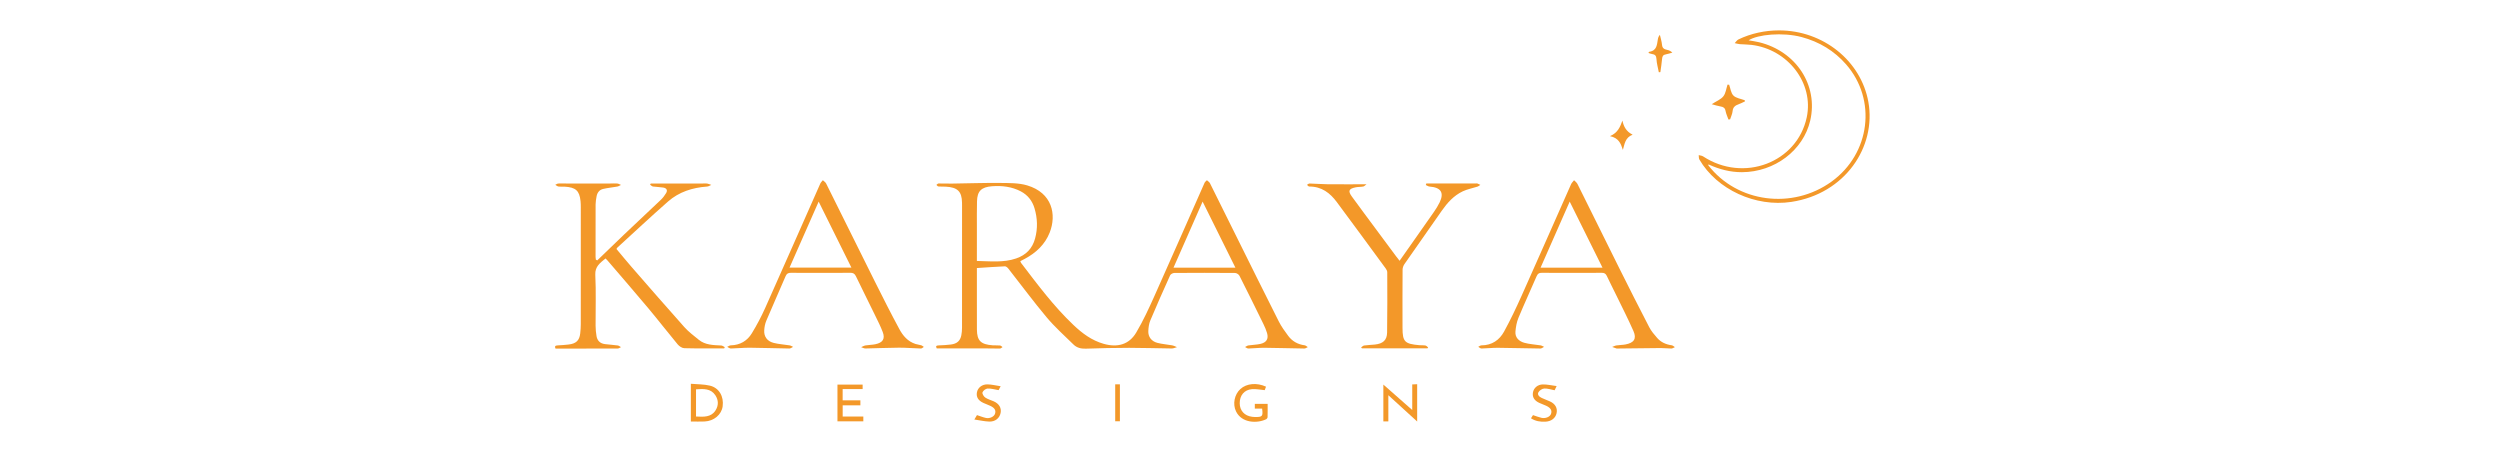 <svg xmlns="http://www.w3.org/2000/svg" xmlns:xlink="http://www.w3.org/1999/xlink" id="Capa_1" x="0px" y="0px" width="1363.46px" height="246.61px" viewBox="0 0 1363.46 246.61" xml:space="preserve"><path fill="#F39829" d="M532.777,146.184c0,5.591-0.001,11.392,0,17.193c0.001,5.446-0.034,10.892,0.016,16.338 c0.056,6.121,2.106,8.15,8.625,8.613c1.325,0.094,2.671-0.032,3.989,0.103c0.48,0.049,0.906,0.561,1.356,0.862 c-0.455,0.277-0.906,0.787-1.365,0.792c-2.896,0.033-5.794-0.076-8.692-0.082c-8.605-0.016-17.209-0.006-25.822-0.006 c-0.766-1.289-0.154-1.589,1.199-1.633c2.183-0.071,4.373-0.205,6.537-0.474c3.294-0.409,5.066-1.984,5.672-5.022 c0.272-1.364,0.382-2.776,0.383-4.166c0.022-22.299,0.015-44.599,0.014-66.898c0-0.442-0.008-0.883-0.017-1.325 c-0.111-6.068-2.43-8.342-8.896-8.683c-1.328-0.07-2.669,0.026-3.99-0.097c-0.388-0.036-0.725-0.56-1.085-0.86 c0.379-0.269,0.755-0.764,1.139-0.77c2.427-0.037,4.856,0.092,7.283,0.06c8.759-0.115,17.518-0.441,26.274-0.349 c4.965,0.052,10.198-0.049,14.832,1.333c13.573,4.049,16.156,15.863,12.236,25.764c-2.539,6.412-7.366,10.991-13.623,14.326 c-0.739,0.394-1.488,0.771-2.38,1.231c0.165,0.381,0.241,0.735,0.446,1.003c8.934,11.72,17.725,23.552,28.575,33.839 c4.716,4.471,9.873,8.37,16.453,10.243c7.594,2.161,13.872,0.367,17.721-6.125c3.75-6.324,6.844-13.02,9.839-19.705 c9.246-20.632,18.302-41.339,27.464-62.005c0.239-0.538,0.842-0.934,1.276-1.396c0.563,0.537,1.334,0.983,1.656,1.626 c4.528,9.03,8.983,18.092,13.478,27.137c7.998,16.096,15.962,32.206,24.062,48.256c1.396,2.767,3.267,5.348,5.142,7.868 c2.149,2.888,5.154,4.639,8.949,5.142c0.613,0.081,1.154,0.646,1.728,0.987c-0.63,0.27-1.264,0.781-1.89,0.773 c-7.278-0.1-14.554-0.34-21.833-0.406c-2.889-0.026-5.781,0.34-8.675,0.403c-0.6,0.013-1.213-0.526-1.82-0.811 c0.605-0.303,1.18-0.779,1.821-0.877c2.153-0.329,4.373-0.348,6.488-0.809c3.381-0.737,4.613-2.773,3.69-5.936 c-0.493-1.689-1.205-3.338-1.987-4.933c-4.311-8.799-8.642-17.59-13.077-26.334c-0.362-0.713-1.554-1.493-2.368-1.5 c-11.045-0.099-22.092-0.093-33.138-0.011c-0.784,0.006-1.991,0.64-2.277,1.271c-3.699,8.17-7.34,16.366-10.811,24.624 c-0.755,1.796-1.014,3.852-1.099,5.804c-0.136,3.108,1.701,5.571,4.916,6.423c2.607,0.691,5.369,0.855,8.042,1.353 c0.923,0.172,1.782,0.647,2.671,0.984c-0.947,0.256-1.896,0.742-2.841,0.733c-7.748-0.077-15.495-0.361-23.242-0.355 c-7.905,0.006-15.813,0.197-23.714,0.461c-2.619,0.088-4.871-0.532-6.612-2.236c-4.981-4.873-10.227-9.569-14.662-14.857 c-7.259-8.656-13.949-17.734-20.921-26.604c-0.436-0.555-1.258-1.239-1.869-1.212C543.064,145.47,538.093,145.84,532.777,146.184z  M532.775,142.317c7.412,0.148,14.509,1.008,21.434-1.371c5.516-1.895,8.835-5.499,10.294-10.822 c1.527-5.57,1.325-11.087-0.304-16.557c-1.18-3.962-3.633-7.195-7.5-9.216c-4.865-2.542-10.216-3.188-15.683-2.772 c-5.832,0.445-8.024,2.665-8.171,8.185c-0.124,4.632-0.061,9.269-0.067,13.904C532.769,129.769,532.775,135.869,532.775,142.317z  M673.768,145.979c-5.976-12.04-11.809-23.793-17.885-36.034c-5.448,12.367-10.613,24.093-15.873,36.034 C651.462,145.979,662.372,145.979,673.768,145.979z"></path><path fill="#F39829" d="M325.72,142.018c4.856-4.68,9.682-9.387,14.574-14.033c6.718-6.381,13.508-12.696,20.209-19.093 c1.081-1.032,1.974-2.281,2.752-3.54c0.987-1.598,0.315-2.756-1.556-3.065c-1.836-0.303-3.729-0.291-5.572-0.565 c-0.573-0.085-1.065-0.652-1.594-0.998c0.122-0.207,0.244-0.414,0.366-0.621c1.944,0,3.889,0,5.833,0 c7.35,0,14.701,0.001,22.051-0.003c0.94-0.001,1.896-0.136,2.814-0.013c0.793,0.106,1.543,0.492,2.313,0.754 c-0.742,0.311-1.465,0.846-2.227,0.899c-8.05,0.561-15.405,2.949-21.32,8.136c-9.386,8.231-18.478,16.758-27.688,25.166 c-0.16,0.146-0.235,0.373-0.467,0.757c2.707,3.225,5.404,6.542,8.217,9.77c9.569,10.979,19.109,21.981,28.823,32.847 c2.296,2.568,5.16,4.706,7.879,6.916c3.509,2.852,7.885,2.882,12.2,3.094c0.662,0.033,1.295,0.581,1.941,0.891 c-0.105,0.226-0.211,0.453-0.316,0.679c-7.251,0-14.504,0.099-21.749-0.095c-1.237-0.033-2.772-1.071-3.598-2.064 c-5.399-6.485-10.541-13.158-15.958-19.629c-7.355-8.786-14.881-17.446-22.338-26.156c-0.292-0.341-0.631-0.645-1.07-1.091 c-2.917,2.416-5.8,4.351-5.577,8.885c0.455,9.252,0.108,18.537,0.159,27.809c0.01,1.903,0.19,3.823,0.516,5.701 c0.418,2.403,1.924,3.989,4.603,4.317c2.323,0.285,4.667,0.427,6.984,0.745c0.614,0.084,1.163,0.588,1.742,0.9 c-0.598,0.268-1.196,0.767-1.795,0.77c-11.274,0.047-22.548,0.034-33.909,0.034c-0.543-1.186-0.225-1.703,1.213-1.756 c1.951-0.072,3.901-0.252,5.843-0.46c4.129-0.442,5.996-2.194,6.42-6.061c0.184-1.68,0.302-3.375,0.304-5.063 c0.02-21.266,0.015-42.532,0.007-63.797c0-1.102-0.026-2.209-0.137-3.305c-0.581-5.697-2.637-7.543-8.772-7.885 c-1.093-0.061-2.211,0.084-3.282-0.074c-0.61-0.09-1.15-0.601-1.721-0.922c0.549-0.249,1.086-0.684,1.648-0.713 c1.639-0.084,3.288,0.007,4.933,0.007c7.743,0.003,15.486,0.001,23.23-0.004c1.332-0.001,2.672-0.116,3.991,0 c0.696,0.061,1.353,0.505,2.028,0.776c-0.665,0.305-1.299,0.759-2.001,0.889c-2.586,0.478-5.234,0.7-7.782,1.305 c-2.076,0.493-3.168,2.09-3.523,4.037c-0.264,1.445-0.527,2.914-0.534,4.373c-0.048,9.566-0.028,19.132-0.019,28.698 c0,0.48,0.1,0.96,0.154,1.439C325.212,141.743,325.466,141.881,325.72,142.018z"></path><path fill="#F39829" d="M447.628,148.813c-5.404,0-10.809,0.047-16.211-0.03c-1.549-0.022-2.355,0.413-2.955,1.82 c-3.455,8.103-7.08,16.143-10.508,24.255c-0.707,1.673-1.063,3.554-1.163,5.359c-0.186,3.364,1.631,5.895,5.114,6.788 c2.833,0.727,5.831,0.871,8.741,1.353c0.662,0.11,1.264,0.543,1.894,0.827c-0.676,0.312-1.356,0.903-2.027,0.893 c-7.198-0.102-14.393-0.376-21.591-0.434c-3.437-0.028-6.875,0.36-10.316,0.428c-0.663,0.013-1.34-0.583-2.01-0.899 c0.639-0.287,1.273-0.809,1.919-0.824c5.194-0.12,9.049-2.515,11.51-6.553c2.708-4.444,5.162-9.061,7.273-13.783 c10.102-22.598,20.045-45.259,30.074-67.887c0.301-0.679,0.924-1.231,1.397-1.843c0.6,0.588,1.419,1.079,1.768,1.777 c8.951,17.943,17.817,35.923,26.779,53.86c4.279,8.565,8.603,17.114,13.157,25.551c1.913,3.545,4.526,6.743,8.829,8.13 c1.027,0.331,2.142,0.42,3.176,0.737c0.499,0.153,0.904,0.576,1.351,0.877c-0.517,0.302-1.042,0.876-1.55,0.863 c-3.99-0.101-7.978-0.476-11.964-0.457c-6.1,0.029-12.198,0.335-18.299,0.441c-0.785,0.014-1.58-0.466-2.37-0.718 c0.802-0.331,1.574-0.817,2.412-0.959c1.764-0.299,3.597-0.273,5.339-0.639c4.082-0.859,5.417-2.927,4.039-6.614 c-1.134-3.035-2.628-5.957-4.057-8.888c-3.511-7.205-7.114-14.371-10.589-21.592c-0.681-1.415-1.531-1.911-3.187-1.879 C458.281,148.878,452.954,148.813,447.628,148.813z M430.603,145.941c11.41,0,22.38,0,33.74,0 c-5.96-12.011-11.78-23.739-17.856-35.986C441.081,122.202,435.904,133.931,430.603,145.941z"></path><path fill="#F39829" d="M857.295,148.813c-5.406,0-10.814,0.075-16.217-0.044c-1.725-0.038-2.466,0.552-3.082,1.982 c-3.252,7.551-6.722,15.02-9.865,22.609c-0.971,2.344-1.413,4.956-1.632,7.48c-0.271,3.125,1.808,5.239,4.747,6.084 c2.874,0.825,5.976,0.933,8.964,1.431c0.665,0.111,1.271,0.536,1.904,0.817c-0.665,0.317-1.334,0.916-1.995,0.908 c-7.748-0.089-15.495-0.328-23.243-0.397c-2.968-0.026-5.939,0.338-8.912,0.39c-0.577,0.01-1.166-0.601-1.749-0.925 c0.568-0.276,1.135-0.791,1.704-0.793c5.853-0.016,9.885-2.985,12.367-7.504c3.505-6.381,6.62-12.966,9.586-19.589 c9.059-20.232,17.96-40.526,26.958-60.782c0.357-0.804,1.08-1.465,1.632-2.192c0.628,0.672,1.466,1.252,1.854,2.03 c7.623,15.291,15.157,30.621,22.786,45.908c5.372,10.765,10.799,21.508,16.348,32.193c1.116,2.148,2.759,4.098,4.397,5.953 c2.018,2.286,4.745,3.516,7.902,3.951c0.608,0.084,1.139,0.655,1.706,1.001c-0.639,0.266-1.278,0.754-1.918,0.756 c-1.954,0.007-3.91-0.276-5.864-0.263c-7.902,0.05-15.804,0.168-23.706,0.262c-0.078,0.001-0.166,0.035-0.233,0.012 c-0.83-0.285-1.656-0.578-2.483-0.869c0.775-0.29,1.526-0.715,2.33-0.84c1.616-0.252,3.286-0.219,4.888-0.52 c4.689-0.88,6.23-3.11,4.392-7.29c-2.951-6.711-6.321-13.261-9.532-19.871c-1.654-3.406-3.393-6.777-4.998-10.203 c-0.579-1.235-1.317-1.747-2.819-1.722C868.108,148.868,862.701,148.813,857.295,148.813z M873.977,145.989 c-6.004-12.096-11.822-23.82-17.888-36.04c-5.424,12.305-10.597,24.04-15.887,36.04 C851.605,145.989,862.529,145.989,873.977,145.989z"></path><path fill="#F39829" d="M745.261,100.505c-0.7,0.51-1.167,1.104-1.738,1.214c-1.366,0.261-2.812,0.162-4.17,0.444 c-3.773,0.782-4.289,1.98-2.074,5.024c4.549,6.249,9.182,12.445,13.785,18.66c3.44,4.645,6.886,9.288,10.336,13.926 c0.573,0.77,1.183,1.516,1.917,2.453c2.906-4.127,5.664-8.041,8.42-11.957c3.452-4.905,6.932-9.792,10.335-14.727 c1.144-1.66,2.225-3.383,3.095-5.18c2.558-5.287,0.66-8.162-5.486-8.605c-0.708-0.051-1.38-0.55-2.069-0.841 c0.093-0.286,0.186-0.573,0.279-0.859c0.752,0,1.505,0,2.257,0c8.288,0.001,16.577,0.001,24.865,0.002 c0.235,0,0.5-0.071,0.699,0.007c0.562,0.219,1.097,0.498,1.642,0.753c-0.497,0.324-0.947,0.772-1.497,0.951 c-2.705,0.882-5.597,1.394-8.123,2.594c-4.942,2.347-8.401,6.282-11.406,10.56c-6.807,9.691-13.618,19.38-20.362,29.11 c-0.597,0.861-1.009,2.012-1.016,3.031c-0.072,10.596-0.066,21.193-0.036,31.79c0.021,7.544,1.185,8.708,9.222,9.412 c1.09,0.096,2.213-0.02,3.277,0.173c0.533,0.097,0.969,0.668,1.449,1.025c-0.102,0.168-0.204,0.337-0.306,0.505 c-11.93,0-23.859,0-35.789,0c-0.144-0.16-0.289-0.32-0.433-0.48c0.544-0.367,1.05-0.973,1.64-1.056 c1.929-0.272,3.893-0.314,5.835-0.516c4.417-0.46,6.627-2.364,6.695-6.555c0.177-10.962,0.11-21.928,0.082-32.892 c-0.002-0.67-0.384-1.422-0.805-1.996c-8.879-12.106-17.749-24.218-26.712-36.269c-3.635-4.888-8.192-8.502-15.046-8.475 c-0.403,0.002-0.809-0.596-1.214-0.915c0.461-0.255,0.928-0.74,1.381-0.728c3.282,0.083,6.561,0.366,9.842,0.398 C730.9,100.553,737.772,100.505,745.261,100.505z"></path><path fill="#F39829" d="M970.278,16.575c24.106,0.024,44.705,16.642,48.704,39.046c4.365,24.456-12.643,50.059-42.033,54.497 c-19.517,2.947-40.573-6.736-50.126-23.114c-0.389-0.667-0.262-1.6-0.375-2.409c0.806,0.226,1.744,0.275,2.399,0.705 c22.011,14.448,51.268,3.425,56.527-21.324c3.943-18.557-10.217-37.107-30.197-39.507c-2.086-0.251-4.211-0.208-6.309-0.386 c-0.938-0.08-1.856-0.368-2.783-0.562c0.677-0.688,1.219-1.625,2.052-2.026C954.934,18.226,962.618,16.568,970.278,16.575z  M932.021,89.775c-0.163-0.058-0.325-0.117-0.488-0.175c0.035,0.167,0.07,0.333,0.106,0.5c15.794,20.429,45.917,24.412,67.32,8.9 c21.08-15.277,24.704-44.607,7.882-63.875c-6.442-7.378-14.583-12.34-24.348-14.934c-10.228-2.718-24.004-1.397-28.823,1.805 c1.94,0.348,3.865,0.586,5.73,1.044c20.249,4.972,32.338,23.53,27.865,42.724c-3.796,16.29-19.464,28.074-37.219,28.145 C943.633,93.934,937.724,92.33,932.021,89.775z"></path><path fill="#F39829" d="M770.213,223.608c0-4.556,0-9.161,0-13.947c0.921-0.039,1.735-0.074,2.688-0.114c0,6.911,0,13.688,0,20.341 c-5.13-4.682-10.268-9.371-15.718-14.344c0,4.969,0,9.594,0,14.287c-1.007,0-1.777,0-2.723,0c0-6.785,0-13.553,0-20.087 C759.6,214.267,764.866,218.902,770.213,223.608z"></path><path fill="#F39829" d="M376.779,229.89c0-6.832,0-13.426,0-20.582c3.503,0.309,7.052,0.218,10.363,1.008 c5.073,1.21,7.715,5.914,6.981,11.317c-0.611,4.501-4.725,8.002-9.832,8.238C381.874,229.982,379.447,229.89,376.779,229.89z  M379.6,227.158c4.103,0.195,8.141,0.499,10.592-3.263c1.767-2.712,1.73-5.674-0.075-8.367c-2.489-3.713-6.463-3.495-10.517-3.192 C379.6,217.269,379.6,222.095,379.6,227.158z"></path><path fill="#F39829" d="M690.465,210.886c-0.298,0.808-0.548,1.485-0.698,1.892c-2.43-0.21-4.735-0.72-6.975-0.536 c-4.204,0.345-6.687,3.414-6.67,7.671c0.016,4.054,2.599,6.877,6.774,7.398c0.463,0.058,0.932,0.102,1.398,0.11 c4.222,0.073,4.58-0.318,4.053-4.587c-1.273,0-2.572,0-3.988,0c0-0.939,0-1.699,0-2.567c2.315,0,4.556,0,6.994,0 c0,2.43,0.038,4.845-0.038,7.257c-0.012,0.397-0.428,0.956-0.819,1.143c-4.882,2.343-13.253,2.129-16.369-4.277 c-1.946-4.001-0.932-9.24,2.394-12.251C679.867,209.112,685.428,208.561,690.465,210.886z"></path><path fill="#F39829" d="M469.24,221.062c-3.28,0-6.393,0-9.656,0c0,2.038,0,3.975,0,6.115c3.698,0,7.414,0,11.259,0 c0,0.963,0,1.727,0,2.605c-4.701,0-9.35,0-14.108,0c0-6.672,0-13.263,0-20.035c4.488,0,9.045,0,13.729,0c0,0.743,0,1.503,0,2.442 c-3.628,0-7.197,0-10.896,0c0,2.11,0,4.046,0,6.164c3.204,0,6.378,0,9.673,0C469.24,219.295,469.24,220.062,469.24,221.062z"></path><path fill="#F39829" d="M545.744,210.651c-0.638,1.202-0.947,1.784-1.125,2.12c-2.124-0.346-4.088-0.953-6.014-0.861 c-1.01,0.048-2.457,1.17-2.769,2.088c-0.252,0.74,0.651,2.222,1.491,2.805c1.346,0.935,3.074,1.377,4.621,2.066 c2.977,1.327,4.328,3.648,3.761,6.398c-0.576,2.797-2.941,4.767-6.201,4.654c-2.57-0.089-5.12-0.691-8.104-1.127 c0.734-1.241,1.094-1.851,1.421-2.403c1.745,0.564,3.312,1.221,4.953,1.562c2.055,0.428,4.354-0.744,4.871-2.24 c0.638-1.846-0.122-3.221-2.501-4.348c-1.25-0.592-2.576-1.044-3.833-1.625c-2.851-1.317-3.996-3.26-3.498-5.83 c0.473-2.444,2.731-4.329,5.753-4.28C540.844,209.668,543.109,210.254,545.744,210.651z"></path><path fill="#F39829" d="M848.963,210.556c-0.579,1.211-0.863,1.806-1.092,2.285c-1.953-0.368-3.831-1.034-5.67-0.951 c-1.114,0.051-2.603,1.046-3.145,2.005c-0.774,1.37,0.404,2.496,1.768,3.133c1.463,0.683,3.002,1.221,4.475,1.886 c2.936,1.326,4.247,3.702,3.626,6.459c-0.612,2.713-2.909,4.448-6.056,4.603c-2.776,0.137-5.403-0.25-7.9-1.841 c0.395-0.627,0.74-1.175,1.098-1.743c1.581,0.516,3.066,1.119,4.616,1.478c2.194,0.508,4.581-0.517,5.18-2.051 c0.731-1.875-0.08-3.351-2.57-4.513c-1.254-0.586-2.586-1.025-3.841-1.61c-2.716-1.269-3.835-3.178-3.407-5.676 c0.41-2.393,2.511-4.328,5.42-4.363C843.816,209.629,846.177,210.197,848.963,210.556z"></path><path fill="#F39829" d="M943.052,46.224c0.734,2.016,0.934,4.505,2.351,5.916c1.411,1.405,4.043,1.727,6.139,2.525 c0.04,0.213,0.079,0.426,0.119,0.639c-1.126,0.515-2.218,1.114-3.385,1.525c-1.891,0.667-3.148,1.601-3.334,3.731 c-0.134,1.531-0.893,3.014-1.373,4.518c-0.301,0.034-0.603,0.067-0.904,0.101c-0.549-1.567-1.297-3.102-1.592-4.71 c-0.298-1.622-1.197-2.169-2.772-2.418c-1.512-0.239-2.976-0.75-4.773-1.224c2.528-1.637,5.005-2.579,6.354-4.301 c1.347-1.718,1.564-4.218,2.277-6.375C942.456,46.176,942.754,46.2,943.052,46.224z"></path><path fill="#F39829" d="M904.689,39.385c-0.456-2.414-1.156-4.816-1.286-7.245c-0.094-1.758-0.774-2.466-2.472-2.693 c-0.631-0.085-1.233-0.361-1.892-0.563c0.198-0.382,0.247-0.608,0.329-0.619c4.368-0.605,4.269-3.941,4.812-6.896 c0.148-0.803,0.385-1.59,1.104-2.348c0.403,1.815,0.987,3.616,1.156,5.45c0.161,1.749,1.111,2.401,2.752,2.718 c1.002,0.194,1.952,0.624,2.876,1.494c-1.152,0.324-2.284,0.76-3.461,0.943c-1.532,0.239-2.011,1.021-2.127,2.398 c-0.207,2.45-0.619,4.884-0.945,7.325C905.253,39.361,904.971,39.373,904.689,39.385z"></path><path fill="#F39829" d="M608.212,209.618c0.904,0,1.674,0,2.562,0c0,6.71,0,13.365,0,20.151c-0.785,0-1.603,0-2.562,0 C608.212,223.144,608.212,216.495,608.212,209.618z"></path><path fill="#F39829" d="M884.846,65.772c0.682,3.241,2.033,5.916,5.557,7.679c-4.111,1.618-4.34,5.084-5.308,8.295 c-1.083-3.328-2.201-6.512-7.038-7.497C882.461,72.358,883.607,69.102,884.846,65.772z"></path><path fill="#F39829" d="M931.639,90.1c-0.035-0.167-0.07-0.333-0.106-0.5c0.163,0.058,0.325,0.117,0.488,0.175 C931.894,89.883,931.766,89.992,931.639,90.1z"></path></svg>